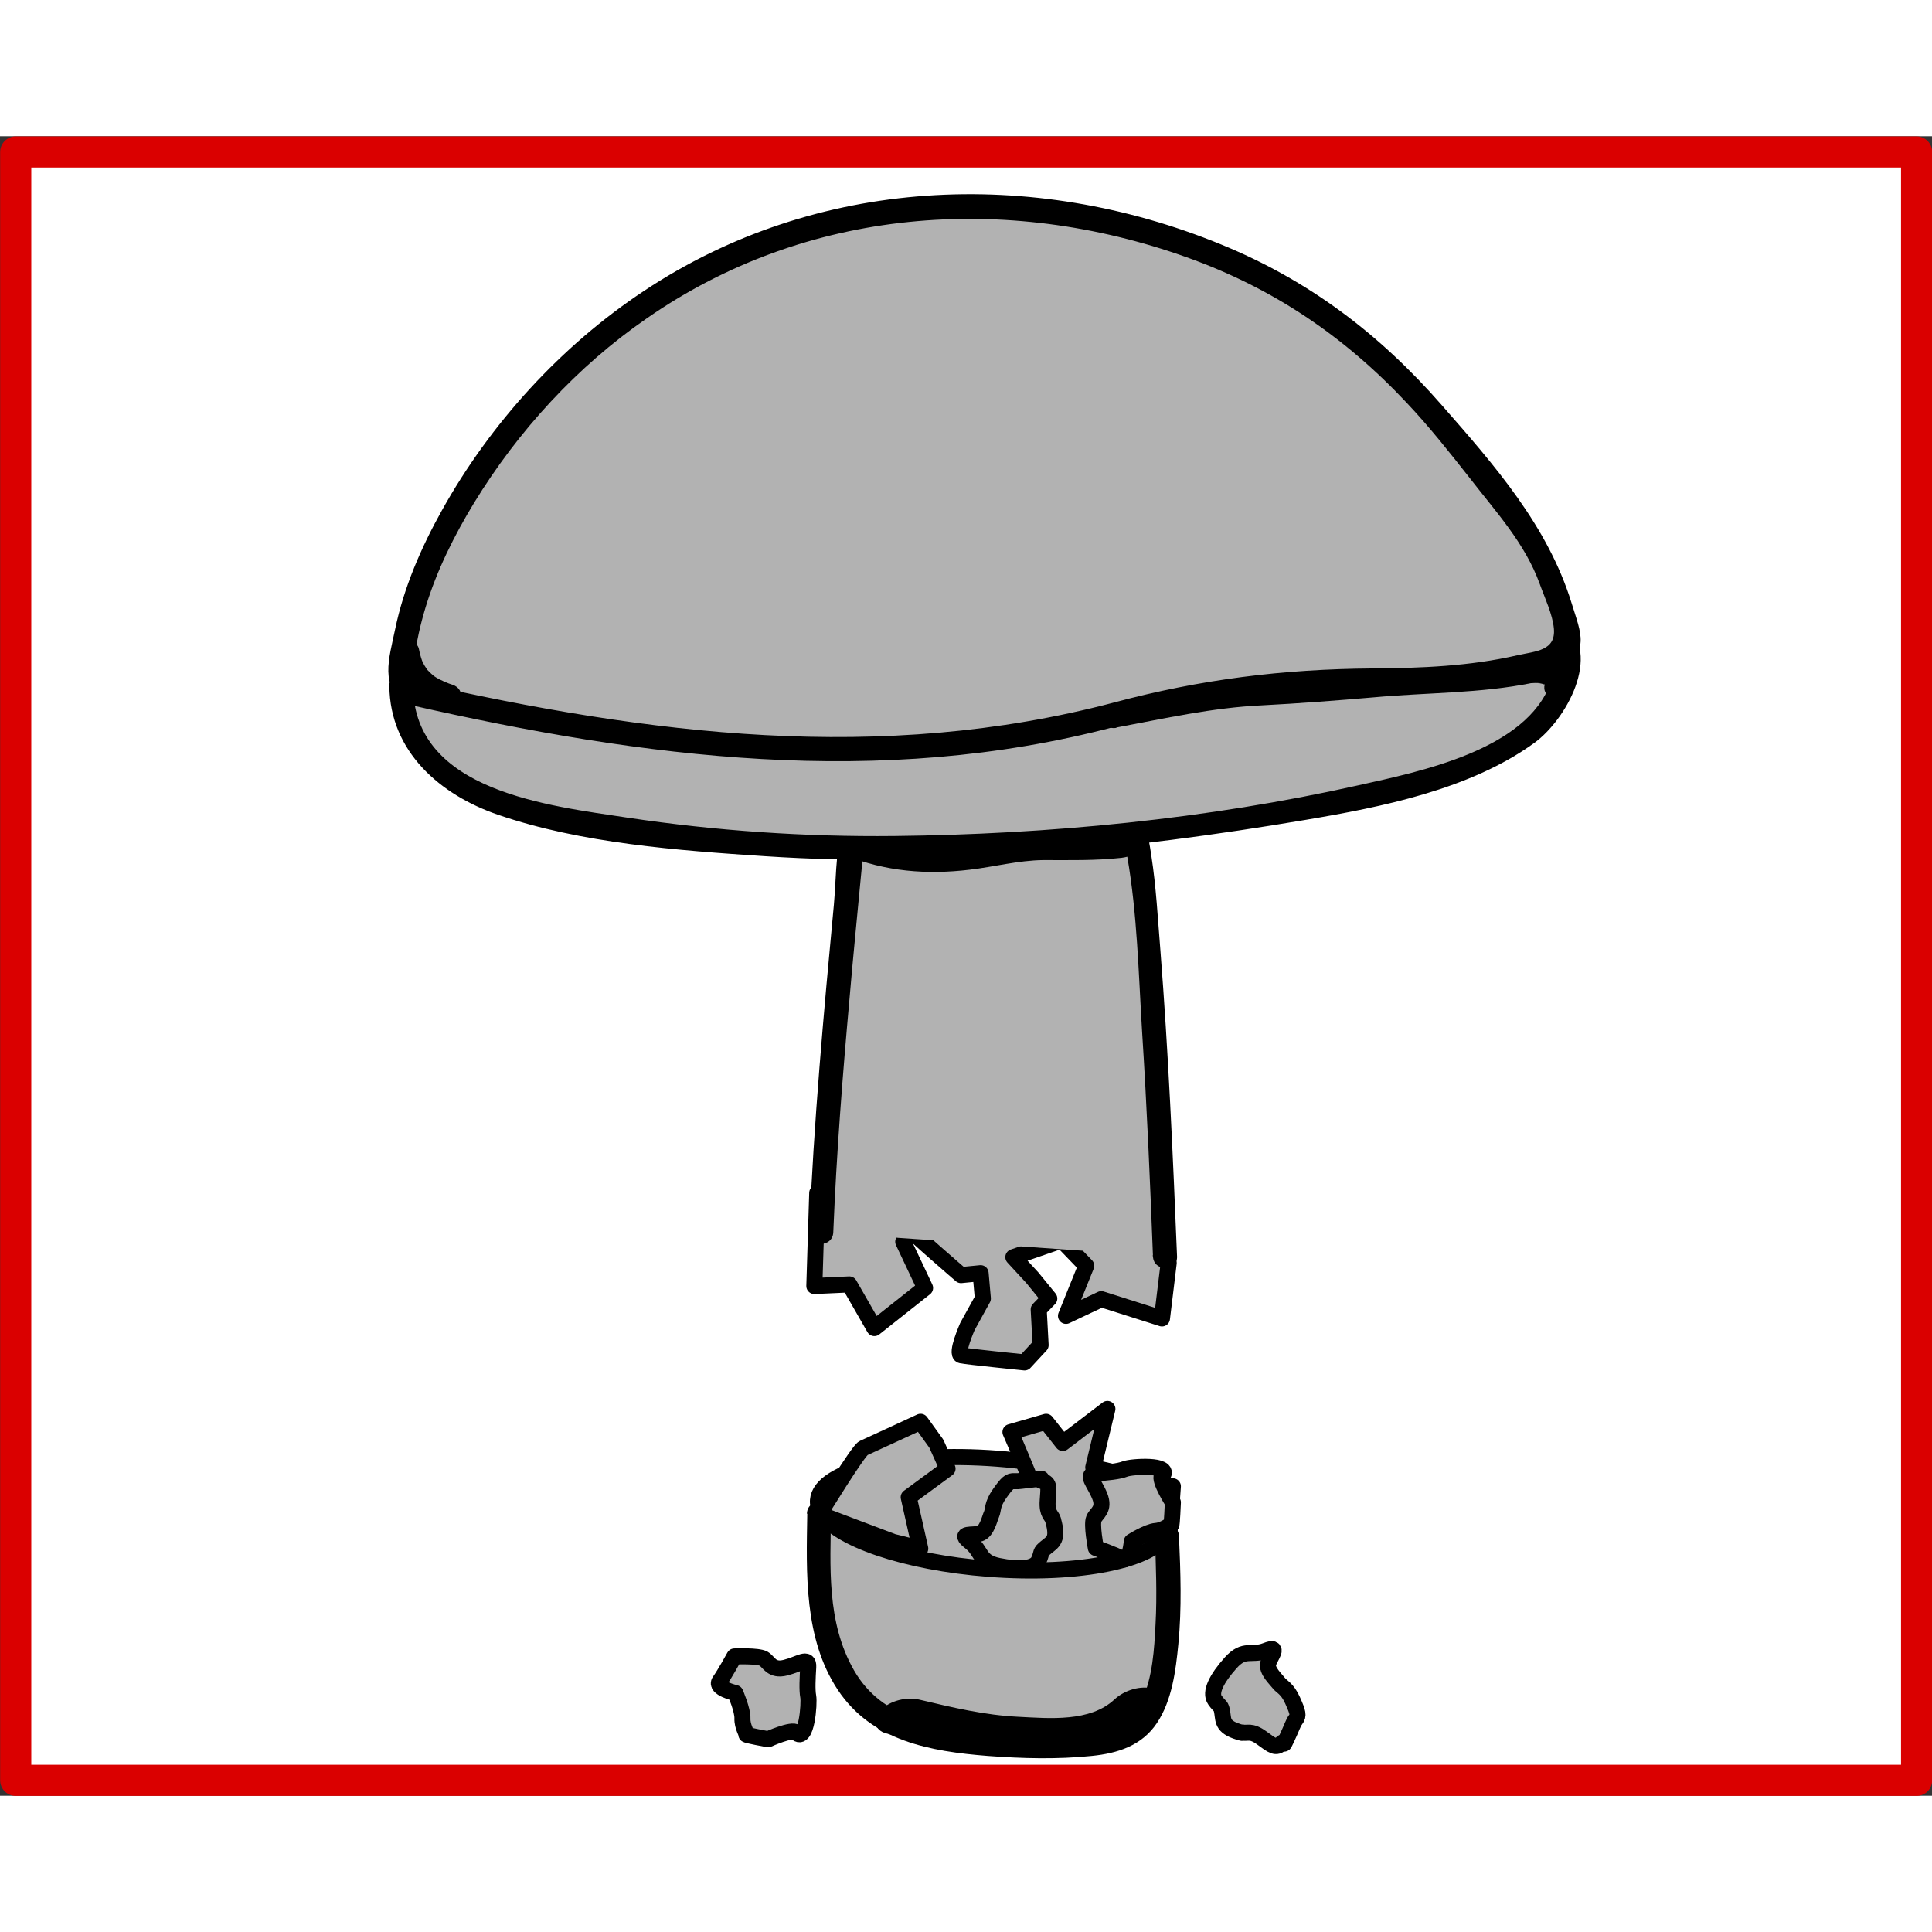 <svg width="68.03" height="68.03" xmlns="http://www.w3.org/2000/svg" viewBox="0 0 60.19 51.7">
  <rect x="0" y="0" width="60.19" height="51.7" fill="#333333" stroke="none"/>
  <defs>
    <style>
      .cls-1 {
        fill: #fff;
      }

      .cls-2, .cls-3, .cls-4, .cls-5, .cls-6 {
        fill: #b2b2b2;
      }

      .cls-3, .cls-4, .cls-5, .cls-6, .cls-7 {
        stroke: #000;
        stroke-width: .5px;
      }

      .cls-3, .cls-5 {
        fill-rule: evenodd;
      }

      .cls-3, .cls-5, .cls-6, .cls-8 {
        stroke-linejoin: round;
      }

      .cls-4, .cls-7 {
        stroke-miterlimit: 10;
      }

      .cls-5, .cls-8 {
        stroke-linecap: round;
      }

      .cls-8 {
        stroke: #da0000;
        stroke-width: .97px;
      }

      .cls-8, .cls-7 {
        fill: none;
      }
    </style>
  </defs>
  <g id="Ebene_4" data-name="Ebene 4">
    <path class="cls-1" d="m45.99.49c-.23.03-.46.03-.68.05-.24.04-.49.06-.74.06-2.13.13-4.31.07-6.43.11-2.7.05-5.39.07-8.09.07-5.27,0-10.55-.08-15.82-.23-.21.02-.43.03-.64.06-.25.03-.46-.03-.64-.12H.49v50.73h59.22V.49h-13.72Z"/>
  </g>
  <g id="Ebene_13" data-name="Ebene 13">
    <ellipse class="cls-4" cx="30.94" cy="42.92" rx="1.72" ry="5.47" transform="translate(-14.23 70.47) rotate(-85.6)"/>
    <path class="cls-3" d="m32.88,43.8l3.52.19.14-1.93-2.48-.59.44-1.82-1.39,1.06-.52-.66-1.11.32s1.06,2.43.94,2.47-.38.26-.38.26l.21,1.01.62-.31Z"/>
    <path class="cls-3" d="m28.29,34c.05.1,1.65,1.48,1.65,1.48l.61-.06.07.79-.48.87s-.38.86-.19.9,1.97.22,1.97.22l.5-.54-.06-1.11.33-.34-.53-.65-.59-.64,1.71-.59-4.54-.96-.43.63Z"/>
    <polygon class="cls-3" points="28.82 35.88 27.24 37.13 26.46 35.77 25.37 35.82 25.46 32.92 28.82 33.01 28.14 34.44 28.82 35.88"/>
    <polygon class="cls-3" points="36.2 36.83 34.31 36.23 33.21 36.75 33.84 35.19 33.84 35.19 32.8 34.11 35.68 34.2 36.41 35.1 36.2 36.83"/>
    <g>
      <path class="cls-2" d="m36.29,34.9c-.14-3.47-.29-6.93-.59-10.39-.08-.92-.18-3.32-.93-3.87-.51-.38-1.24.95-1.88.92-2.17-.1-3.99-1.15-6.07-.52l-.28.72c-.36,3.92-.81,8.28-.97,12.39"/>
      <path d="m36.67,34.9c-.13-3.18-.27-6.37-.52-9.55-.08-.98-.13-1.96-.28-2.93-.1-.66-.26-1.72-.9-2.1-.79-.48-1.27.57-1.89.82-.55.22-1.44-.1-2-.22-.64-.14-1.28-.29-1.93-.38-.7-.09-2.32-.29-2.7.46-.44.88-.38,1.96-.47,2.93-.32,3.4-.63,6.81-.77,10.22-.02.48.73.48.75,0,.1-2.45.29-4.89.51-7.33.1-1.18.22-2.36.33-3.54.07-.76.13-1.43.4-2.14l-.26.26c1.1-.3,2.16-.15,3.26.08.86.19,1.82.5,2.71.45.67-.03.9-.61,1.45-.86.16-.08.14-.13.28-.05.12.07.2.35.24.46.12.31.18.64.24.97.31,1.78.35,3.63.46,5.43.15,2.34.25,4.68.34,7.02.02.48.77.48.75,0h0Z"/>
    </g>
    <g>
      <path class="cls-2" d="m25.53,42.92c0,.31-.01.63-.01.93,0,.95.02,1.9.25,2.82.23.92.69,1.81,1.44,2.39.85.66,1.96.86,3.03.97,1.13.11,2.28.14,3.42.08.59-.03,1.21-.1,1.68-.45.56-.42.78-1.15.9-1.84.23-1.38.19-2.8.13-4.2"/>
      <path d="m25.15,42.92c-.03,1.83-.11,3.88.95,5.48s2.89,1.92,4.67,2.06c1.07.08,2.17.11,3.24,0,.81-.08,1.56-.32,2.03-1.02s.59-1.63.67-2.46c.11-1.12.07-2.25.02-3.37-.02-.48-.77-.48-.75,0,.03.91.07,1.83.02,2.74-.04.78-.09,1.65-.42,2.37-.41.89-1.28.99-2.15,1.02s-1.78.02-2.67-.04c-1.6-.12-3.28-.39-4.15-1.9s-.74-3.26-.72-4.89c0-.48-.74-.48-.75,0h0Z"/>
    </g>
    <path d="m27.62,49.76c1.29.31,2.57.59,3.9.61,1.66.03,3.35-.09,4.62-1.28.28-.26.16-.62-.19-.72-.41-.12-.92.04-1.23.33-.76.71-2.02.59-3,.54-1.04-.05-2.05-.29-3.06-.53-.41-.1-.93.02-1.23.33-.26.27-.19.63.19.72h0Z"/>
    <path d="m26.32,22.39c1.25.52,2.56.62,3.89.46.77-.09,1.51-.29,2.29-.3.82,0,1.62.02,2.44-.07.25-.03.77-.18.83-.48s-.43-.31-.62-.29c-.69.08-1.38.05-2.07.05-.77,0-1.48.14-2.24.26-1.16.18-2.26.14-3.36-.31-.31-.13-.74-.03-1.02.14-.18.11-.46.41-.13.55h0Z"/>
    <g>
      <path class="cls-2" d="m12.5,17.13c-.07,1.19.7,2.31,1.69,2.97s2.19.93,3.36,1.15c7.57,1.42,13.93,1.02,21.55-.09,2.91-.42,5.88-.98,8.39-2.5.8-.49,1.53-1.8,1.32-2.71-.21-.93-1.21-.77-2.15-.93-5.85-.98-10.41-.77-16.31-.17s-11.77,1.59-17.67,2.18"/>
      <path d="m12.13,17.13c.02,2.04,1.58,3.39,3.39,4.01,2.59.89,5.6,1.11,8.32,1.29,5.61.37,11.29-.2,16.82-1.13,2.38-.4,5.14-.95,7.14-2.4.98-.71,2.12-2.72.95-3.75-.6-.53-1.75-.47-2.47-.57-1.41-.2-2.82-.39-4.25-.49-2.79-.2-5.58-.12-8.37.09-7.03.53-13.98,1.77-20.98,2.48-.48.05-.48.8,0,.75,9.86-.99,19.84-3.33,29.8-2.53,1.21.1,2.41.25,3.6.43.4.06.81.11,1.21.17.95.14,1.39.51,1.02,1.54-.75,2.1-4.06,2.77-5.99,3.2-4.69,1.05-9.66,1.53-14.46,1.58-2.78.03-5.55-.16-8.3-.57-2.43-.37-6.66-.81-6.69-4.08,0-.48-.75-.48-.75,0h0Z"/>
    </g>
    <g>
      <path class="cls-2" d="m12.89,17.36c6.68,1.52,13.14,2.53,19.85,1.14,2.32-.48,3.73-1.08,6.07-1.37,3.41-.42,5.69.16,9.02-.71.39-.1,1.18-.32,1.08-.71-.2-.78-.75-2.68-1.21-3.25-2.12-2.63-2.79-3.84-5.43-6.21-1.41-1.26-3.88-2.44-5.68-3.02-5.29-1.71-9.83-1.48-14.8,1.02s-9.35,8.6-9.28,12.89l.39.23Z"/>
      <path d="m12.79,17.72c7.27,1.65,14.61,2.61,21.93.68,1.65-.44,3.28-.85,4.99-.99s3.46-.03,5.19-.15c1.18-.08,2.5-.2,3.59-.67s.76-1.11.47-2.05c-.74-2.4-2.4-4.29-4.04-6.16-1.94-2.22-4.14-3.89-6.88-5.01-5.88-2.41-12.61-2.12-17.98,1.45-2.58,1.71-4.78,4.12-6.29,6.83-.65,1.16-1.19,2.41-1.46,3.71-.19.91-.5,1.82.38,2.33.42.24.8-.4.38-.65-.34-.2-.21-.26-.16-.73.06-.56.19-1.11.35-1.64.35-1.15.89-2.23,1.51-3.25,1.37-2.24,3.21-4.25,5.37-5.74,4.98-3.47,11.2-3.92,16.83-1.91,2.69.96,4.91,2.46,6.86,4.54.7.74,1.33,1.54,1.96,2.34.82,1.06,1.72,2.03,2.18,3.3.15.42.4.94.44,1.39.06.69-.56.7-1.14.83-1.48.34-2.99.4-4.51.41-2.79.02-5.36.34-8.05,1.06-7.27,1.92-14.5,1-21.73-.63-.47-.11-.67.62-.2.72Z"/>
    </g>
    <path d="m34.78,18.42c1.49-.28,3.01-.62,4.52-.69,1.17-.06,2.33-.15,3.5-.25,1.63-.15,3.33-.12,4.94-.45.47-.1.27-.82-.2-.72-1.6.33-3.3.28-4.93.44-1.22.12-2.44.17-3.66.26-1.46.1-2.93.43-4.37.7-.47.09-.27.81.2.72h0Z"/>
    <path d="m12.33,16.19c.07.39.24.77.53,1.05s.66.45,1.04.57c.19.06.42-.07.46-.26.05-.21-.06-.4-.26-.46-.09-.03-.17-.06-.26-.1-.06-.02.09.04.02.01-.02,0-.04-.02-.06-.03-.04-.02-.07-.03-.11-.05-.07-.04-.13-.07-.19-.12-.02-.01-.03-.02-.05-.04.1.07.05.04.03.02-.03-.02-.06-.05-.09-.08s-.05-.05-.08-.08c-.01-.01-.02-.02-.03-.04-.04-.05.06.09.01.01-.04-.06-.08-.12-.11-.19,0-.02-.02-.03-.02-.05-.03-.07.03.08,0,.02-.01-.04-.03-.08-.04-.12-.03-.09-.05-.18-.07-.28-.04-.19-.28-.32-.46-.26-.21.07-.3.25-.26.46h0Z"/>
    <path d="m47.64,17.04c.12-.01.25-.01.37,0h-.1c.08,0,.16.02.23.05l-.09-.04s.08.04.12.07l-.08-.06s.05.04.07.07l-.06-.08s.04.05.05.08l-.04-.09s.02.06.02.09v-.1s0,.09-.02.13v-.1s.01,0,.01.01c-.01.09-.02.16.02.24.03.07.08.14.15.18.06.03.12.05.19.05.1,0,.19-.05.27-.11.15-.13.26-.34.3-.53.05-.25.03-.48-.08-.71-.04-.08-.14-.15-.22-.17-.09-.02-.21-.01-.29.04s-.15.13-.17.22c-.02.1,0,.19.04.29,0,.01.01.02.02.04l-.04-.09s.03.1.04.15v-.1c0,.06,0,.12-.01.18v-.1c0,.07-.01.14-.04.2l.04-.09s-.05.1-.08.14l.06-.08s-.05.06-.08.08l.63.36c.03-.2.03-.39-.08-.57-.08-.13-.2-.24-.34-.3-.25-.11-.53-.15-.8-.11-.1.01-.19.03-.27.11-.07.07-.11.17-.11.27s.04.2.11.27c.07.06.17.12.27.11h0Z"/>
    <path class="cls-6" d="m36.2,41.72c-.11.14.34.84.34.84,0,0-.03.72-.05.7s-.22.17-.48.19-.75.33-.75.33c0,0-.05.67-.29.54s-.83-.34-.83-.34c0,0-.14-.73-.06-.91s.35-.29.18-.71-.46-.67-.12-.7.71-.06.91-.14,1.44-.16,1.17.21Z"/>
    <path class="cls-6" d="m32.81,43.11c-.04-.15-.2-.18-.17-.6s.06-.55-.16-.61.18-.1-.23-.06-.5.07-.65.06-.22.05-.46.39-.19.51-.25.64-.14.53-.36.6-.7-.04-.31.26.26.62.89.75,1.13.1,1.25-.17.02-.24.23-.41.39-.24.22-.84Z"/>
    <path class="cls-7" d="m36.35,43.51c-.35.84-2.72,1.34-5.55,1.12-2.6-.2-4.73-.94-5.22-1.75"/>
    <path class="cls-5" d="m25.53,42.92c.32-.3,0,0,0,0,0,0,1.21-1.98,1.37-2.05s1.78-.82,1.78-.82l.49.68.35.78-1.21.89.36,1.6-.85-.21-2.3-.87Z"/>
    <path class="cls-6" d="m24.81,49.73c-.13-.13-.88.21-.88.21,0,0-.71-.13-.68-.15s-.13-.24-.12-.5-.22-.79-.22-.79c0,0-.65-.15-.49-.37s.46-.77.46-.77c0,0,.74-.03.91.07s.24.39.68.28.73-.36.71-.02-.04.71,0,.92-.05,1.45-.38,1.12Z"/>
    <path class="cls-6" d="m38.71,49.73c.15.04.26-.08.6.17s.44.33.61.17,0,.2.17-.16.19-.47.28-.59.07-.21-.1-.59-.34-.42-.43-.54-.39-.39-.33-.61.39-.58-.07-.4-.67-.1-1.1.38-.66.92-.49,1.16.19.14.23.4,0,.46.61.62Z"/>
  </g>
  <g id="Ebene_11" data-name="Ebene 11">
    <polyline class="cls-8" points="42.01 .49 59.71 .49 59.71 51.22 .49 51.22 .49 .49 42.01 .49"/>
  </g>
</svg>
